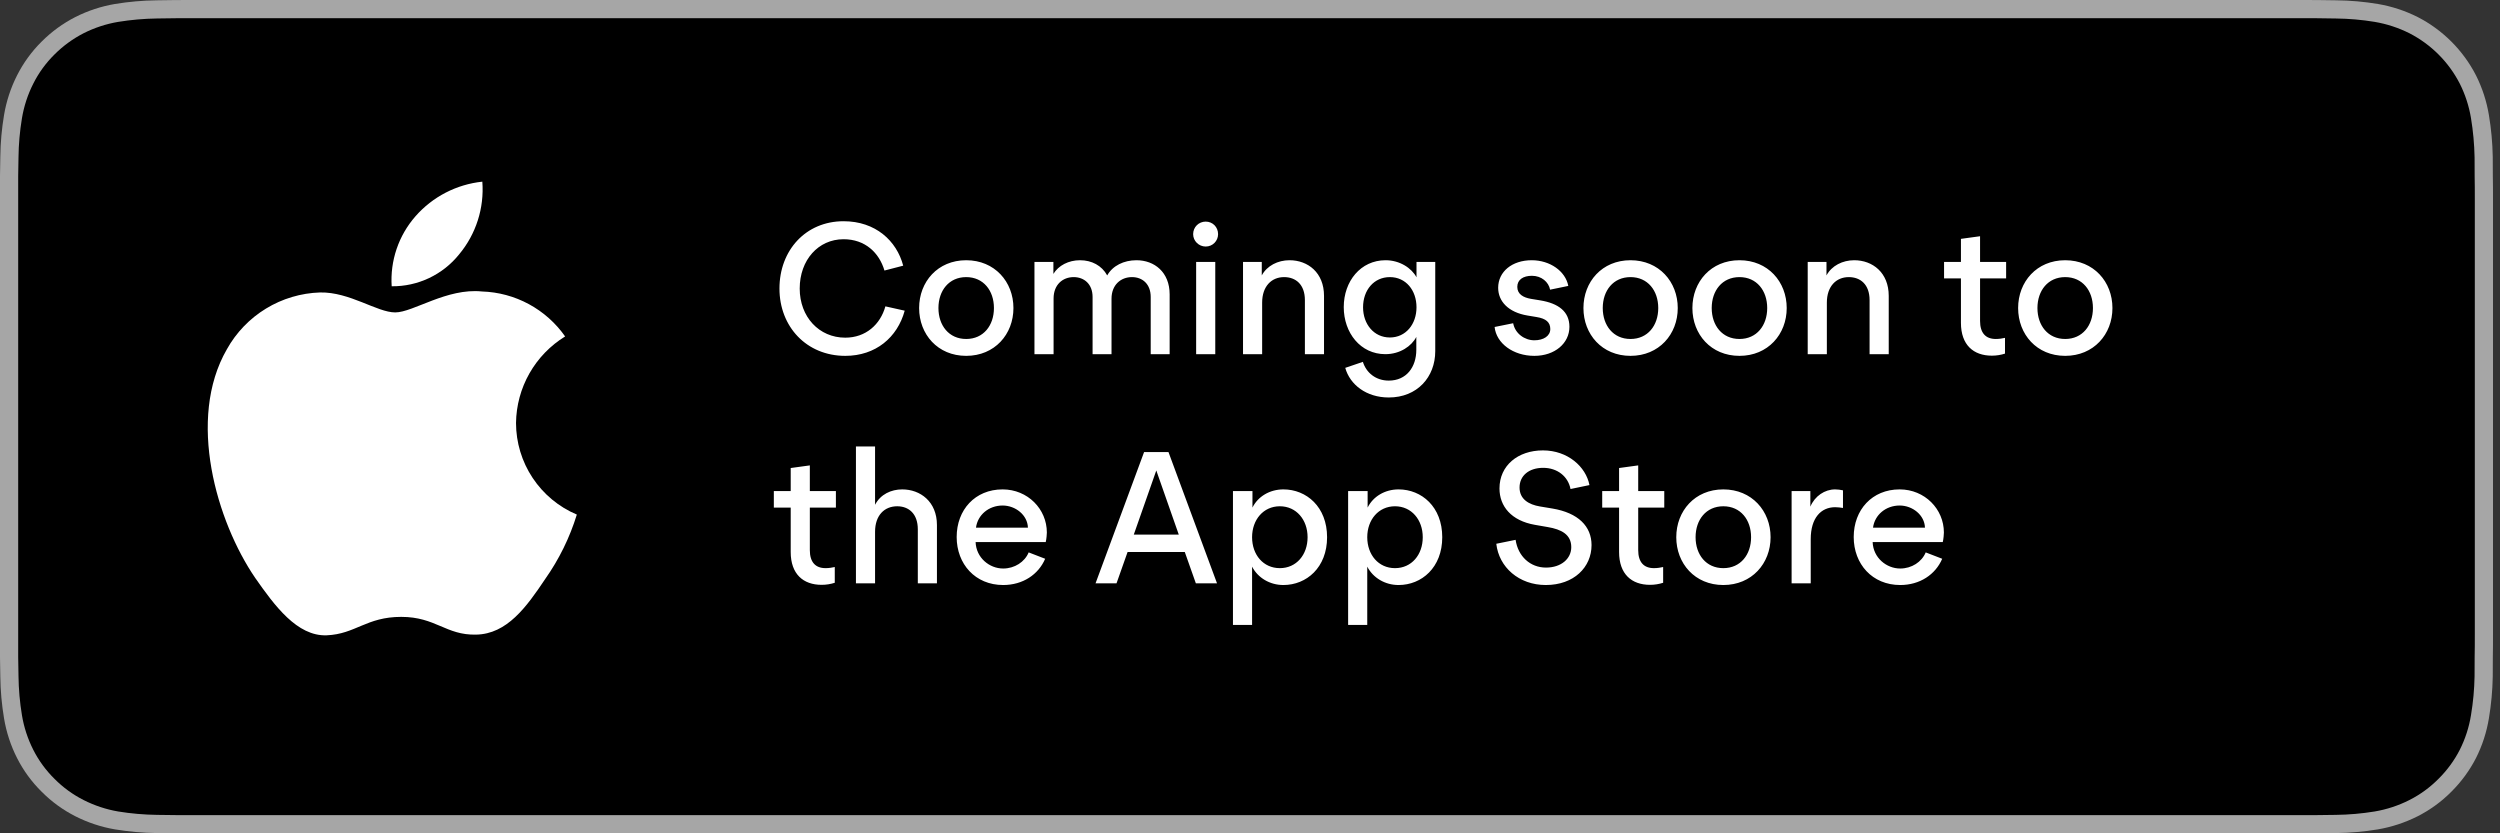 <svg width="120" height="40" viewBox="0 0 120 40" fill="none" xmlns="http://www.w3.org/2000/svg">
<rect x="0" y="0" width="120" height="40" fill="#333333" stroke="none"/>
<g clip-path="url(#clip0_317_4)">
<path d="M110.135 7.92969e-06H9.535C9.168 7.92969e-06 8.806 7.92975e-06 8.44 0.002C8.134 0.004 7.83 0.01 7.521 0.015C6.85 0.023 6.18 0.082 5.517 0.191C4.856 0.304 4.215 0.515 3.616 0.818C3.018 1.124 2.472 1.522 1.998 1.997C1.52 2.471 1.122 3.018 0.819 3.618C0.515 4.217 0.305 4.859 0.194 5.521C0.083 6.183 0.023 6.853 0.015 7.523C0.006 7.83 0.005 8.138 0 8.444V31.559C0.005 31.869 0.006 32.17 0.015 32.48C0.023 33.151 0.083 33.821 0.194 34.482C0.304 35.145 0.515 35.788 0.819 36.387C1.122 36.985 1.52 37.53 1.998 38.001C2.471 38.478 3.017 38.876 3.616 39.18C4.215 39.484 4.855 39.697 5.517 39.81C6.18 39.919 6.85 39.978 7.521 39.987C7.83 39.994 8.134 39.998 8.44 39.998C8.806 40 9.168 40 9.535 40H110.135C110.494 40 110.859 40 111.219 39.998C111.523 39.998 111.836 39.994 112.141 39.987C112.811 39.979 113.479 39.92 114.141 39.81C114.804 39.696 115.448 39.483 116.049 39.18C116.647 38.876 117.193 38.478 117.666 38.001C118.142 37.528 118.541 36.983 118.848 36.387C119.15 35.787 119.358 35.145 119.467 34.482C119.578 33.821 119.64 33.151 119.652 32.48C119.656 32.17 119.656 31.869 119.656 31.559C119.664 31.195 119.664 30.834 119.664 30.465V9.536C119.664 9.17 119.664 8.807 119.656 8.444C119.656 8.138 119.656 7.83 119.652 7.523C119.64 6.852 119.578 6.183 119.467 5.521C119.358 4.859 119.149 4.218 118.848 3.618C118.23 2.415 117.252 1.436 116.049 0.818C115.448 0.516 114.804 0.304 114.141 0.191C113.48 0.081 112.811 0.022 112.141 0.015C111.836 0.01 111.523 0.004 111.219 0.002C110.859 -0 110.494 -0 110.135 -0V7.92969e-06Z" fill="#A6A6A6"/>
<path d="M8.445 39.125C8.14 39.125 7.843 39.121 7.541 39.114C6.914 39.106 6.29 39.052 5.671 38.951C5.095 38.852 4.537 38.667 4.015 38.403C3.498 38.142 3.026 37.798 2.618 37.387C2.204 36.98 1.859 36.508 1.597 35.99C1.333 35.469 1.149 34.91 1.054 34.333C0.951 33.713 0.896 33.086 0.888 32.458C0.881 32.247 0.873 31.545 0.873 31.545V8.444C0.873 8.444 0.882 7.753 0.888 7.55C0.895 6.922 0.951 6.297 1.053 5.678C1.149 5.099 1.332 4.539 1.597 4.016C1.857 3.498 2.2 3.026 2.612 2.618C3.023 2.206 3.496 1.861 4.014 1.595C4.535 1.332 5.092 1.149 5.668 1.051C6.288 0.95 6.915 0.895 7.543 0.887L8.445 0.875H111.214L112.127 0.888C112.75 0.895 113.371 0.949 113.985 1.05C114.566 1.149 115.13 1.334 115.656 1.598C116.694 2.133 117.539 2.979 118.071 4.018C118.332 4.538 118.512 5.094 118.607 5.667C118.71 6.291 118.768 6.922 118.78 7.554C118.783 7.837 118.783 8.142 118.783 8.444C118.791 8.819 118.791 9.176 118.791 9.536V30.465C118.791 30.828 118.791 31.183 118.783 31.54C118.783 31.865 118.783 32.163 118.779 32.47C118.768 33.091 118.711 33.71 118.608 34.323C118.515 34.904 118.333 35.468 118.068 35.993C117.805 36.506 117.462 36.973 117.053 37.379C116.644 37.793 116.172 38.138 115.653 38.401C115.128 38.667 114.566 38.853 113.985 38.951C113.367 39.052 112.742 39.107 112.116 39.114C111.823 39.121 111.517 39.125 111.219 39.125L110.135 39.127L8.445 39.125Z" fill="black"/>
<path d="M24.769 20.301C24.78 19.466 25.001 18.648 25.413 17.922C25.826 17.196 26.415 16.586 27.126 16.149C26.674 15.504 26.078 14.973 25.385 14.598C24.692 14.223 23.922 14.016 23.134 13.991C21.455 13.815 19.827 14.996 18.971 14.996C18.099 14.996 16.782 14.008 15.363 14.038C14.445 14.067 13.551 14.334 12.767 14.812C11.983 15.29 11.336 15.963 10.89 16.765C8.956 20.114 10.399 25.035 12.251 27.742C13.178 29.067 14.261 30.547 15.679 30.495C17.066 30.437 17.584 29.61 19.258 29.61C20.917 29.61 21.403 30.495 22.849 30.462C24.338 30.437 25.275 29.13 26.17 27.792C26.836 26.848 27.348 25.804 27.688 24.7C26.823 24.334 26.086 23.722 25.567 22.94C25.047 22.157 24.77 21.24 24.769 20.301V20.301Z" fill="white"/>
<path d="M22.037 12.211C22.849 11.237 23.249 9.985 23.152 8.72C21.912 8.851 20.767 9.443 19.944 10.38C19.542 10.838 19.234 11.37 19.038 11.947C18.842 12.524 18.761 13.133 18.801 13.741C19.421 13.748 20.034 13.613 20.595 13.348C21.155 13.083 21.649 12.694 22.037 12.211Z" fill="white"/>
<path d="M42.303 27.14H37.569L36.432 30.496H34.428L38.911 18.078H40.994L45.477 30.496H43.438L42.303 27.14ZM38.059 25.591H41.811L39.962 20.144H39.91L38.059 25.591Z" fill="white"/>
<path d="M55.16 25.97C55.16 28.783 53.654 30.591 51.382 30.591C50.806 30.621 50.233 30.488 49.73 30.208C49.226 29.928 48.811 29.512 48.533 29.007H48.49V33.491H46.632V21.442H48.431V22.948H48.465C48.756 22.446 49.177 22.032 49.685 21.75C50.193 21.468 50.767 21.329 51.347 21.348C53.645 21.348 55.16 23.164 55.16 25.97ZM53.25 25.97C53.25 24.137 52.303 22.932 50.857 22.932C49.437 22.932 48.482 24.162 48.482 25.97C48.482 27.794 49.437 29.016 50.857 29.016C52.303 29.016 53.25 27.819 53.25 25.97Z" fill="white"/>
<path d="M65.125 25.97C65.125 28.783 63.619 30.591 61.346 30.591C60.771 30.621 60.198 30.488 59.694 30.208C59.191 29.928 58.776 29.512 58.498 29.007H58.455V33.491H56.596V21.442H58.395V22.948H58.429C58.72 22.446 59.142 22.032 59.65 21.75C60.157 21.468 60.732 21.329 61.312 21.348C63.61 21.348 65.125 23.164 65.125 25.97ZM63.215 25.97C63.215 24.137 62.267 22.932 60.822 22.932C59.402 22.932 58.447 24.162 58.447 25.97C58.447 27.794 59.402 29.016 60.822 29.016C62.267 29.016 63.215 27.819 63.215 25.97H63.215Z" fill="white"/>
<path d="M71.711 27.036C71.848 28.268 73.045 29.076 74.68 29.076C76.246 29.076 77.373 28.268 77.373 27.157C77.373 26.193 76.693 25.616 75.084 25.221L73.474 24.833C71.194 24.282 70.135 23.216 70.135 21.485C70.135 19.343 72.003 17.871 74.654 17.871C77.278 17.871 79.077 19.343 79.138 21.485H77.261C77.149 20.246 76.125 19.498 74.628 19.498C73.131 19.498 72.106 20.255 72.106 21.357C72.106 22.234 72.76 22.751 74.361 23.146L75.729 23.482C78.277 24.085 79.336 25.108 79.336 26.925C79.336 29.248 77.485 30.703 74.542 30.703C71.788 30.703 69.928 29.282 69.808 27.036L71.711 27.036Z" fill="white"/>
<path d="M83.346 19.3V21.442H85.068V22.914H83.346V27.905C83.346 28.681 83.691 29.042 84.448 29.042C84.652 29.038 84.856 29.024 85.059 28.999V30.462C84.719 30.526 84.373 30.554 84.027 30.548C82.194 30.548 81.479 29.859 81.479 28.104V22.914H80.163V21.442H81.479V19.3H83.346Z" fill="white"/>
<path d="M86.065 25.97C86.065 23.121 87.743 21.331 90.359 21.331C92.984 21.331 94.654 23.121 94.654 25.97C94.654 28.826 92.993 30.608 90.359 30.608C87.726 30.608 86.065 28.826 86.065 25.97ZM92.76 25.97C92.76 24.016 91.865 22.862 90.359 22.862C88.853 22.862 87.959 24.024 87.959 25.97C87.959 27.932 88.853 29.076 90.359 29.076C91.865 29.076 92.76 27.932 92.76 25.97H92.76Z" fill="white"/>
<path d="M96.186 21.442H97.959V22.983H98.002C98.122 22.502 98.404 22.077 98.8 21.779C99.197 21.481 99.684 21.329 100.179 21.348C100.394 21.347 100.607 21.37 100.816 21.417V23.155C100.546 23.073 100.264 23.035 99.981 23.043C99.711 23.032 99.442 23.08 99.192 23.183C98.942 23.285 98.718 23.441 98.534 23.639C98.35 23.837 98.211 24.072 98.126 24.329C98.042 24.586 98.014 24.858 98.045 25.126V30.496H96.186L96.186 21.442Z" fill="white"/>
<path d="M109.385 27.837C109.135 29.48 107.534 30.608 105.486 30.608C102.852 30.608 101.218 28.844 101.218 26.013C101.218 23.173 102.861 21.331 105.408 21.331C107.913 21.331 109.488 23.052 109.488 25.797V26.434H103.094V26.546C103.064 26.879 103.106 27.215 103.216 27.531C103.326 27.846 103.502 28.135 103.733 28.378C103.963 28.62 104.242 28.811 104.552 28.937C104.862 29.064 105.195 29.123 105.529 29.11C105.968 29.151 106.409 29.05 106.786 28.82C107.162 28.591 107.455 28.246 107.62 27.837L109.385 27.837ZM103.102 25.135H107.629C107.645 24.835 107.6 24.535 107.495 24.254C107.391 23.973 107.229 23.716 107.02 23.501C106.812 23.285 106.561 23.114 106.284 23C106.006 22.886 105.708 22.831 105.408 22.837C105.105 22.835 104.805 22.893 104.525 23.008C104.245 23.123 103.991 23.292 103.776 23.505C103.562 23.719 103.392 23.973 103.276 24.253C103.161 24.532 103.102 24.832 103.102 25.135V25.135Z" fill="white"/>
<path d="M37.826 8.731C38.216 8.703 38.607 8.762 38.971 8.903C39.335 9.045 39.663 9.265 39.932 9.549C40.2 9.833 40.403 10.172 40.524 10.543C40.645 10.915 40.683 11.308 40.634 11.696C40.634 13.602 39.603 14.698 37.826 14.698H35.671V8.731H37.826ZM36.598 13.854H37.723C38.001 13.871 38.28 13.825 38.538 13.72C38.797 13.616 39.029 13.455 39.217 13.249C39.406 13.044 39.546 12.799 39.628 12.532C39.71 12.265 39.731 11.984 39.69 11.708C39.728 11.433 39.705 11.153 39.621 10.889C39.538 10.624 39.398 10.381 39.21 10.177C39.022 9.973 38.791 9.813 38.534 9.709C38.277 9.605 38 9.559 37.723 9.574H36.598V13.854Z" fill="white"/>
<path d="M41.681 12.444C41.652 12.149 41.686 11.85 41.78 11.568C41.874 11.286 42.026 11.026 42.226 10.806C42.426 10.586 42.669 10.411 42.941 10.29C43.213 10.17 43.507 10.108 43.804 10.108C44.102 10.108 44.395 10.17 44.667 10.29C44.939 10.411 45.183 10.586 45.383 10.806C45.583 11.026 45.734 11.286 45.828 11.568C45.922 11.85 45.956 12.149 45.928 12.444C45.957 12.741 45.923 13.04 45.83 13.322C45.736 13.605 45.584 13.864 45.384 14.085C45.184 14.305 44.94 14.481 44.668 14.602C44.396 14.723 44.102 14.785 43.804 14.785C43.507 14.785 43.212 14.723 42.94 14.602C42.668 14.481 42.424 14.305 42.224 14.085C42.024 13.864 41.873 13.605 41.779 13.322C41.685 13.04 41.652 12.741 41.681 12.444V12.444ZM45.014 12.444C45.014 11.468 44.575 10.898 43.806 10.898C43.033 10.898 42.599 11.468 42.599 12.444C42.599 13.428 43.033 13.995 43.806 13.995C44.575 13.995 45.014 13.424 45.014 12.444H45.014Z" fill="white"/>
<path d="M51.573 14.698H50.651L49.721 11.381H49.65L48.724 14.698H47.81L46.569 10.195H47.471L48.277 13.631H48.344L49.27 10.195H50.122L51.048 13.631H51.118L51.921 10.195H52.81L51.573 14.698Z" fill="white"/>
<path d="M53.853 10.195H54.709V10.91H54.775C54.888 10.653 55.078 10.438 55.319 10.294C55.56 10.15 55.84 10.085 56.119 10.108C56.338 10.091 56.558 10.124 56.763 10.205C56.967 10.285 57.151 10.41 57.301 10.571C57.451 10.732 57.562 10.924 57.627 11.134C57.693 11.344 57.71 11.565 57.678 11.783V14.698H56.789V12.006C56.789 11.282 56.475 10.922 55.817 10.922C55.669 10.915 55.52 10.941 55.382 10.997C55.244 11.053 55.12 11.137 55.017 11.246C54.915 11.354 54.838 11.483 54.79 11.625C54.743 11.766 54.726 11.915 54.742 12.063V14.698H53.853L53.853 10.195Z" fill="white"/>
<path d="M59.094 8.437H59.982V14.698H59.094V8.437Z" fill="white"/>
<path d="M61.218 12.444C61.19 12.148 61.223 11.85 61.317 11.568C61.411 11.286 61.563 11.026 61.763 10.806C61.963 10.586 62.206 10.411 62.478 10.29C62.75 10.17 63.044 10.108 63.342 10.108C63.639 10.108 63.933 10.17 64.205 10.29C64.477 10.411 64.72 10.586 64.92 10.806C65.12 11.026 65.272 11.286 65.366 11.568C65.46 11.85 65.494 12.148 65.465 12.444C65.494 12.741 65.461 13.04 65.367 13.322C65.273 13.605 65.122 13.864 64.922 14.085C64.722 14.305 64.478 14.481 64.206 14.602C63.934 14.723 63.639 14.785 63.342 14.785C63.044 14.785 62.75 14.723 62.477 14.602C62.205 14.481 61.961 14.305 61.761 14.085C61.561 13.864 61.41 13.605 61.316 13.322C61.222 13.04 61.189 12.741 61.218 12.444V12.444ZM64.551 12.444C64.551 11.468 64.112 10.898 63.343 10.898C62.57 10.898 62.136 11.468 62.136 12.444C62.136 13.428 62.57 13.995 63.343 13.995C64.112 13.995 64.551 13.424 64.551 12.444H64.551Z" fill="white"/>
<path d="M66.401 13.424C66.401 12.614 67.004 12.146 68.076 12.08L69.295 12.01V11.621C69.295 11.146 68.981 10.877 68.374 10.877C67.877 10.877 67.534 11.059 67.435 11.377H66.575C66.665 10.604 67.393 10.108 68.415 10.108C69.543 10.108 70.18 10.67 70.18 11.621V14.698H69.325V14.065H69.254C69.112 14.292 68.911 14.477 68.674 14.601C68.436 14.725 68.17 14.784 67.902 14.772C67.713 14.792 67.522 14.771 67.341 14.713C67.16 14.654 66.994 14.558 66.852 14.431C66.711 14.304 66.598 14.149 66.52 13.976C66.442 13.802 66.402 13.614 66.401 13.424V13.424ZM69.295 13.04V12.663L68.196 12.733C67.576 12.775 67.294 12.986 67.294 13.383C67.294 13.788 67.646 14.024 68.129 14.024C68.271 14.038 68.414 14.024 68.55 13.982C68.686 13.94 68.812 13.871 68.921 13.779C69.03 13.687 69.119 13.574 69.183 13.447C69.248 13.32 69.286 13.182 69.295 13.04V13.04Z" fill="white"/>
<path d="M71.348 12.444C71.348 11.021 72.08 10.12 73.217 10.12C73.499 10.107 73.778 10.175 74.022 10.315C74.267 10.454 74.467 10.661 74.598 10.91H74.665V8.437H75.553V14.698H74.702V13.986H74.631C74.49 14.234 74.283 14.438 74.034 14.576C73.785 14.715 73.502 14.783 73.217 14.772C72.072 14.772 71.348 13.871 71.348 12.444ZM72.266 12.444C72.266 13.399 72.716 13.974 73.469 13.974C74.218 13.974 74.681 13.391 74.681 12.448C74.681 11.51 74.213 10.918 73.469 10.918C72.721 10.918 72.266 11.497 72.266 12.444H72.266Z" fill="white"/>
<path d="M79.23 12.444C79.202 12.149 79.236 11.85 79.329 11.568C79.423 11.286 79.575 11.026 79.775 10.806C79.975 10.586 80.219 10.411 80.49 10.29C80.762 10.17 81.056 10.108 81.354 10.108C81.651 10.108 81.945 10.17 82.217 10.29C82.489 10.411 82.732 10.586 82.932 10.806C83.132 11.026 83.284 11.286 83.378 11.568C83.472 11.85 83.505 12.149 83.477 12.444C83.506 12.741 83.472 13.04 83.379 13.322C83.285 13.605 83.134 13.864 82.934 14.085C82.734 14.305 82.49 14.481 82.218 14.602C81.945 14.723 81.651 14.785 81.354 14.785C81.056 14.785 80.762 14.723 80.49 14.602C80.217 14.481 79.974 14.305 79.773 14.085C79.573 13.864 79.422 13.605 79.328 13.322C79.235 13.04 79.201 12.741 79.23 12.444V12.444ZM82.563 12.444C82.563 11.468 82.124 10.898 81.355 10.898C80.583 10.898 80.148 11.468 80.148 12.444C80.148 13.428 80.583 13.995 81.355 13.995C82.124 13.995 82.563 13.424 82.563 12.444Z" fill="white"/>
<path d="M84.669 10.195H85.525V10.91H85.591C85.704 10.653 85.894 10.438 86.135 10.294C86.376 10.15 86.656 10.085 86.935 10.108C87.154 10.091 87.374 10.124 87.579 10.205C87.783 10.285 87.967 10.41 88.117 10.571C88.267 10.732 88.378 10.924 88.444 11.134C88.509 11.344 88.526 11.565 88.494 11.783V14.698H87.605V12.006C87.605 11.282 87.29 10.922 86.633 10.922C86.485 10.915 86.336 10.941 86.198 10.997C86.06 11.053 85.936 11.137 85.834 11.246C85.731 11.354 85.654 11.483 85.606 11.625C85.559 11.766 85.542 11.915 85.558 12.063V14.698H84.669V10.195Z" fill="white"/>
<path d="M93.515 9.074V10.215H94.491V10.964H93.515V13.279C93.515 13.751 93.71 13.957 94.152 13.957C94.265 13.957 94.378 13.95 94.491 13.937V14.677C94.331 14.706 94.169 14.721 94.007 14.723C93.019 14.723 92.626 14.375 92.626 13.507V10.964H91.911V10.215H92.626V9.074H93.515Z" fill="white"/>
<path d="M95.705 8.437H96.585V10.918H96.656C96.774 10.659 96.969 10.443 97.215 10.298C97.46 10.154 97.745 10.089 98.029 10.112C98.247 10.1 98.465 10.136 98.667 10.218C98.869 10.3 99.051 10.426 99.199 10.586C99.347 10.747 99.458 10.938 99.524 11.146C99.59 11.354 99.609 11.574 99.579 11.79V14.698H98.69V12.01C98.69 11.29 98.355 10.926 97.727 10.926C97.574 10.914 97.421 10.935 97.277 10.988C97.133 11.041 97.003 11.125 96.895 11.233C96.787 11.342 96.704 11.473 96.652 11.617C96.6 11.761 96.58 11.915 96.593 12.068V14.698H95.705L95.705 8.437Z" fill="white"/>
<path d="M104.761 13.482C104.64 13.893 104.379 14.249 104.022 14.488C103.665 14.726 103.236 14.831 102.81 14.785C102.513 14.792 102.218 14.736 101.946 14.618C101.673 14.501 101.43 14.325 101.232 14.104C101.034 13.883 100.887 13.621 100.8 13.338C100.713 13.054 100.689 12.754 100.73 12.46C100.69 12.165 100.715 11.866 100.801 11.581C100.888 11.296 101.034 11.034 101.231 10.81C101.428 10.587 101.671 10.409 101.942 10.288C102.214 10.167 102.509 10.105 102.806 10.108C104.059 10.108 104.815 10.964 104.815 12.378V12.688H101.635V12.738C101.621 12.903 101.642 13.069 101.696 13.226C101.75 13.383 101.837 13.527 101.949 13.648C102.062 13.769 102.199 13.866 102.352 13.931C102.504 13.997 102.669 14.03 102.834 14.028C103.047 14.053 103.262 14.015 103.453 13.918C103.644 13.821 103.801 13.669 103.906 13.482L104.761 13.482ZM101.635 12.031H103.91C103.921 11.88 103.9 11.728 103.849 11.585C103.798 11.442 103.718 11.312 103.614 11.202C103.509 11.092 103.383 11.005 103.243 10.947C103.103 10.889 102.953 10.861 102.801 10.864C102.647 10.862 102.495 10.891 102.353 10.949C102.21 11.007 102.081 11.093 101.972 11.202C101.864 11.31 101.778 11.44 101.72 11.582C101.662 11.725 101.633 11.877 101.635 12.031H101.635Z" fill="white"/>
</g>
<rect x="34" y="7" width="79" height="27" fill="black"/>
<path d="M40.573 17.081C42.031 17.081 43.075 16.199 43.426 14.912L42.499 14.705C42.256 15.578 41.554 16.208 40.573 16.208C39.313 16.208 38.386 15.209 38.386 13.85C38.386 12.482 39.277 11.483 40.492 11.483C41.527 11.483 42.202 12.131 42.454 12.986L43.354 12.752C43.039 11.555 42.022 10.619 40.492 10.619C38.674 10.619 37.414 12.014 37.414 13.85C37.414 15.686 38.719 17.081 40.573 17.081ZM46.377 17.081C47.745 17.081 48.645 16.046 48.645 14.786C48.645 13.526 47.745 12.491 46.377 12.491C45.009 12.491 44.118 13.526 44.118 14.786C44.118 16.046 45.009 17.081 46.377 17.081ZM46.377 16.271C45.549 16.271 45.045 15.623 45.045 14.786C45.045 13.949 45.549 13.301 46.377 13.301C47.205 13.301 47.709 13.949 47.709 14.786C47.709 15.623 47.205 16.271 46.377 16.271ZM50.572 17V14.327C50.572 13.661 51.013 13.301 51.535 13.301C52.039 13.301 52.444 13.634 52.444 14.255V17H53.353V14.336C53.353 13.679 53.794 13.301 54.334 13.301C54.838 13.301 55.234 13.634 55.234 14.255V17H56.143V14.129C56.143 13.067 55.414 12.491 54.55 12.491C53.947 12.491 53.407 12.752 53.146 13.22C52.885 12.743 52.399 12.491 51.841 12.491C51.292 12.491 50.806 12.743 50.563 13.148V12.572H49.654V17H50.572ZM57.874 11.834C58.207 11.834 58.468 11.564 58.468 11.24C58.468 10.898 58.207 10.637 57.874 10.637C57.541 10.637 57.271 10.898 57.271 11.24C57.271 11.564 57.541 11.834 57.874 11.834ZM58.333 17V12.572H57.415V17H58.333ZM60.583 17V14.525C60.583 13.742 61.033 13.301 61.636 13.301C62.194 13.301 62.635 13.652 62.635 14.408V17H63.553V14.201C63.553 13.085 62.779 12.491 61.897 12.491C61.339 12.491 60.817 12.752 60.565 13.22V12.572H59.665V17H60.583ZM66.66 19.079C68.028 19.079 68.892 18.098 68.892 16.856V12.572H67.992V13.31C67.758 12.869 67.191 12.491 66.507 12.491C65.31 12.491 64.5 13.499 64.5 14.741C64.5 15.974 65.301 17 66.498 17C67.2 17 67.758 16.613 67.983 16.172V16.793C67.983 17.612 67.515 18.269 66.66 18.269C66.039 18.269 65.58 17.891 65.418 17.369L64.572 17.657C64.797 18.467 65.589 19.079 66.66 19.079ZM66.714 16.199C65.949 16.199 65.427 15.56 65.427 14.75C65.427 13.922 65.949 13.301 66.714 13.301C67.479 13.301 67.992 13.931 67.992 14.75C67.992 15.56 67.479 16.199 66.714 16.199ZM73.649 17.081C74.63 17.081 75.332 16.478 75.332 15.686C75.332 14.957 74.81 14.561 73.928 14.417L73.487 14.345C73.118 14.282 72.83 14.12 72.83 13.769C72.83 13.427 73.109 13.238 73.532 13.238C73.991 13.238 74.333 13.535 74.405 13.904L75.278 13.724C75.143 13.013 74.396 12.491 73.523 12.491C72.578 12.491 71.912 13.04 71.912 13.814C71.912 14.462 72.398 14.993 73.325 15.146L73.757 15.218C74.207 15.29 74.414 15.47 74.414 15.794C74.414 16.127 74.09 16.334 73.649 16.334C73.181 16.334 72.722 16.01 72.632 15.515L71.741 15.695C71.822 16.478 72.632 17.081 73.649 17.081ZM78.264 17.081C79.632 17.081 80.532 16.046 80.532 14.786C80.532 13.526 79.632 12.491 78.264 12.491C76.896 12.491 76.005 13.526 76.005 14.786C76.005 16.046 76.896 17.081 78.264 17.081ZM78.264 16.271C77.436 16.271 76.932 15.623 76.932 14.786C76.932 13.949 77.436 13.301 78.264 13.301C79.092 13.301 79.596 13.949 79.596 14.786C79.596 15.623 79.092 16.271 78.264 16.271ZM83.494 17.081C84.862 17.081 85.762 16.046 85.762 14.786C85.762 13.526 84.862 12.491 83.494 12.491C82.126 12.491 81.235 13.526 81.235 14.786C81.235 16.046 82.126 17.081 83.494 17.081ZM83.494 16.271C82.666 16.271 82.162 15.623 82.162 14.786C82.162 13.949 82.666 13.301 83.494 13.301C84.322 13.301 84.826 13.949 84.826 14.786C84.826 15.623 84.322 16.271 83.494 16.271ZM87.689 17V14.525C87.689 13.742 88.138 13.301 88.742 13.301C89.299 13.301 89.74 13.652 89.74 14.408V17H90.659V14.201C90.659 13.085 89.885 12.491 89.002 12.491C88.445 12.491 87.922 12.752 87.671 13.22V12.572H86.77V17H87.689ZM95.61 17.072C95.835 17.072 96.042 17.036 96.24 16.973V16.217C96.114 16.244 95.97 16.271 95.799 16.271C95.304 16.271 95.043 15.974 95.043 15.407V13.364H96.294V12.572H95.043V11.339L94.125 11.465V12.572H93.315V13.364H94.125V15.497C94.125 16.559 94.728 17.072 95.61 17.072ZM99.129 17.081C100.497 17.081 101.397 16.046 101.397 14.786C101.397 13.526 100.497 12.491 99.129 12.491C97.761 12.491 96.87 13.526 96.87 14.786C96.87 16.046 97.761 17.081 99.129 17.081ZM99.129 16.271C98.301 16.271 97.797 15.623 97.797 14.786C97.797 13.949 98.301 13.301 99.129 13.301C99.957 13.301 100.461 13.949 100.461 14.786C100.461 15.623 99.957 16.271 99.129 16.271ZM39.439 28.072C39.664 28.072 39.871 28.036 40.069 27.973V27.217C39.943 27.244 39.799 27.271 39.628 27.271C39.133 27.271 38.872 26.974 38.872 26.407V24.364H40.123V23.572H38.872V22.339L37.954 22.465V23.572H37.144V24.364H37.954V26.497C37.954 27.559 38.557 28.072 39.439 28.072ZM42.003 28V25.525C42.003 24.733 42.453 24.301 43.065 24.301C43.614 24.301 44.055 24.652 44.055 25.408V28H44.973V25.201C44.973 24.076 44.172 23.491 43.308 23.491C42.777 23.491 42.264 23.725 42.003 24.229V21.43H41.085V28H42.003ZM48.152 28.081C49.097 28.081 49.844 27.577 50.168 26.821L49.376 26.515C49.187 26.974 48.701 27.289 48.152 27.289C47.495 27.289 46.856 26.776 46.829 26.02H50.195C50.231 25.876 50.249 25.624 50.249 25.561C50.249 24.436 49.331 23.491 48.125 23.491C46.802 23.491 45.92 24.472 45.92 25.777C45.92 27.073 46.811 28.081 48.152 28.081ZM46.847 25.327C46.928 24.715 47.459 24.265 48.125 24.265C48.746 24.265 49.322 24.724 49.34 25.327H46.847ZM53.593 28L54.124 26.497H56.87L57.401 28H58.417L56.087 21.7H54.916L52.586 28H53.593ZM55.502 22.582L56.581 25.66H54.422L55.502 22.582ZM60.1 29.998V27.199C60.379 27.739 60.955 28.081 61.603 28.081C62.71 28.081 63.7 27.244 63.7 25.786C63.7 24.328 62.71 23.491 61.603 23.491C60.946 23.491 60.379 23.833 60.118 24.364V23.572H59.182V29.998H60.1ZM61.432 27.271C60.64 27.271 60.1 26.632 60.1 25.786C60.1 24.949 60.64 24.301 61.432 24.301C62.224 24.301 62.764 24.949 62.764 25.786C62.764 26.632 62.224 27.271 61.432 27.271ZM65.628 29.998V27.199C65.907 27.739 66.483 28.081 67.131 28.081C68.238 28.081 69.228 27.244 69.228 25.786C69.228 24.328 68.238 23.491 67.131 23.491C66.474 23.491 65.907 23.833 65.646 24.364V23.572H64.71V29.998H65.628ZM66.96 27.271C66.168 27.271 65.628 26.632 65.628 25.786C65.628 24.949 66.168 24.301 66.96 24.301C67.752 24.301 68.292 24.949 68.292 25.786C68.292 26.632 67.752 27.271 66.96 27.271ZM74.198 28.081C75.547 28.081 76.394 27.226 76.394 26.164C76.394 25.264 75.754 24.616 74.513 24.409L73.918 24.31C73.379 24.22 72.938 23.959 72.938 23.401C72.938 22.834 73.388 22.456 74.072 22.456C74.755 22.456 75.269 22.87 75.385 23.473L76.294 23.284C76.124 22.402 75.251 21.619 74.062 21.619C72.856 21.619 71.975 22.348 71.975 23.446C71.975 24.301 72.541 24.994 73.675 25.192L74.296 25.3C74.936 25.408 75.421 25.651 75.421 26.263C75.421 26.812 74.945 27.244 74.207 27.244C73.451 27.244 72.865 26.704 72.749 25.912L71.822 26.101C71.948 27.226 72.91 28.081 74.198 28.081ZM79.201 28.072C79.426 28.072 79.633 28.036 79.831 27.973V27.217C79.705 27.244 79.561 27.271 79.39 27.271C78.895 27.271 78.634 26.974 78.634 26.407V24.364H79.885V23.572H78.634V22.339L77.716 22.465V23.572H76.906V24.364H77.716V26.497C77.716 27.559 78.319 28.072 79.201 28.072ZM82.72 28.081C84.088 28.081 84.988 27.046 84.988 25.786C84.988 24.526 84.088 23.491 82.72 23.491C81.352 23.491 80.461 24.526 80.461 25.786C80.461 27.046 81.352 28.081 82.72 28.081ZM82.72 27.271C81.892 27.271 81.388 26.623 81.388 25.786C81.388 24.949 81.892 24.301 82.72 24.301C83.548 24.301 84.052 24.949 84.052 25.786C84.052 26.623 83.548 27.271 82.72 27.271ZM86.915 28V25.876C86.915 24.859 87.41 24.346 88.085 24.346C88.193 24.346 88.382 24.364 88.463 24.382V23.536C88.337 23.509 88.211 23.491 88.085 23.491C87.59 23.491 87.113 23.806 86.897 24.319V23.572H85.997V28H86.915ZM91.21 28.081C92.155 28.081 92.902 27.577 93.226 26.821L92.434 26.515C92.245 26.974 91.759 27.289 91.21 27.289C90.553 27.289 89.914 26.776 89.887 26.02H93.253C93.289 25.876 93.307 25.624 93.307 25.561C93.307 24.436 92.389 23.491 91.183 23.491C89.86 23.491 88.978 24.472 88.978 25.777C88.978 27.073 89.869 28.081 91.21 28.081ZM89.905 25.327C89.986 24.715 90.517 24.265 91.183 24.265C91.804 24.265 92.38 24.724 92.398 25.327H89.905Z" fill="white"/>
<defs>
<clipPath id="clip0_317_4">
<rect width="119.664" height="40" fill="white"/>
</clipPath>
</defs>
</svg>
